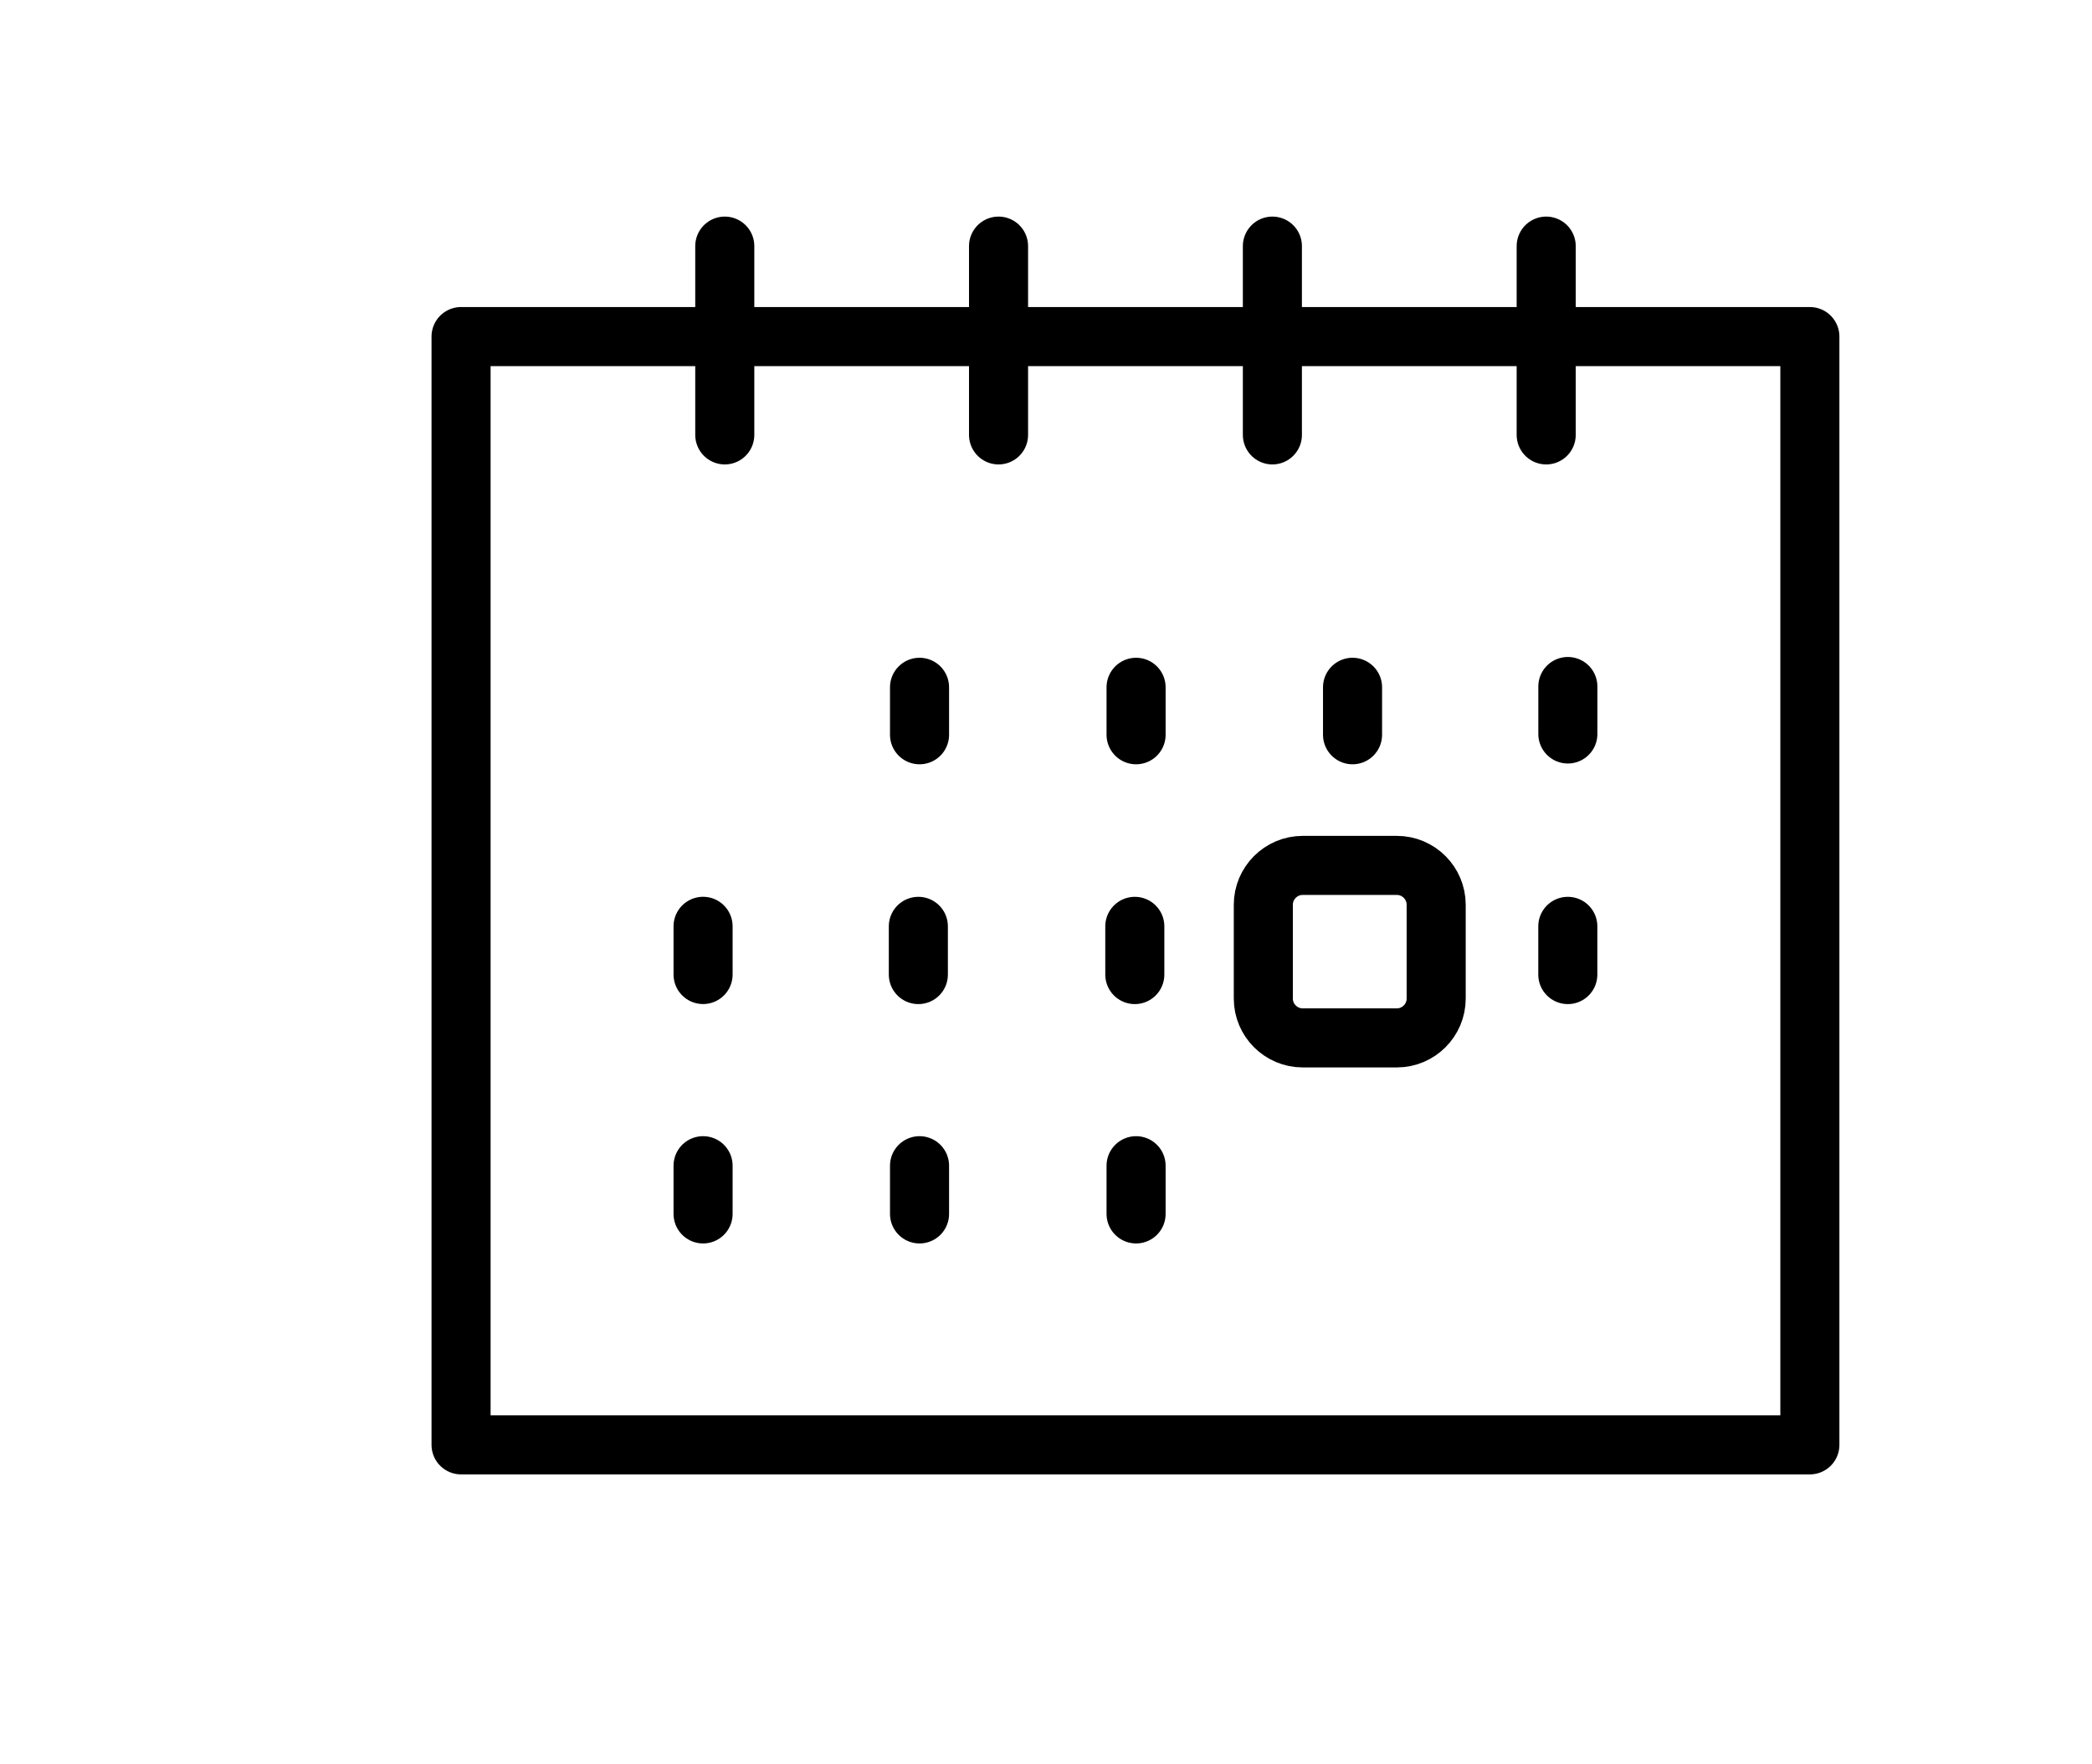 <svg height="43" viewBox="0 0 51 43" width="51" xmlns="http://www.w3.org/2000/svg"><g fill="none" fill-rule="evenodd"><path d="m-366-9941h1600v13464h-1600z" fill="#fff"/><path d="m-26-25h918v91h-918z" stroke="#aeb1b9"/><g stroke="#000" stroke-linecap="round" stroke-linejoin="round" stroke-width="1.44"><g transform="translate(11.24 6)"><path d="m0 29.223h32.882v-27.018h-32.882z"/><path d="m6.429 0v4.602"/><path d="m13.103 0v4.602"/><path d="m19.779 0v4.602"/><path d="m26.454 0v4.602"/></g><path d="m22.417 16.755v1.157"/><path d="m27.696 16.755v1.157"/><path d="m32.973 16.755v1.157"/><path d="m17.14 28.418v1.175"/><path d="m22.417 28.418v1.175"/><path d="m27.696 28.418v1.175"/><path d="m38.222 16.736v1.157"/><path d="m17.14 22.582v1.175"/><g transform="translate(21.888 21.097)"><path d="m9.869 0h2.297c.527 0 .958.431.958.959v2.288c0 .527-.431.958-.958.958h-2.297c-.527 0-.959-.431-.959-.958v-2.288c0-.528.432-.959.959-.959z"/><path d="m16.333 1.486v1.175"/><path d="m5.777 1.486v1.175"/><path d="m.5 1.486v1.175"/></g></g></g></svg>